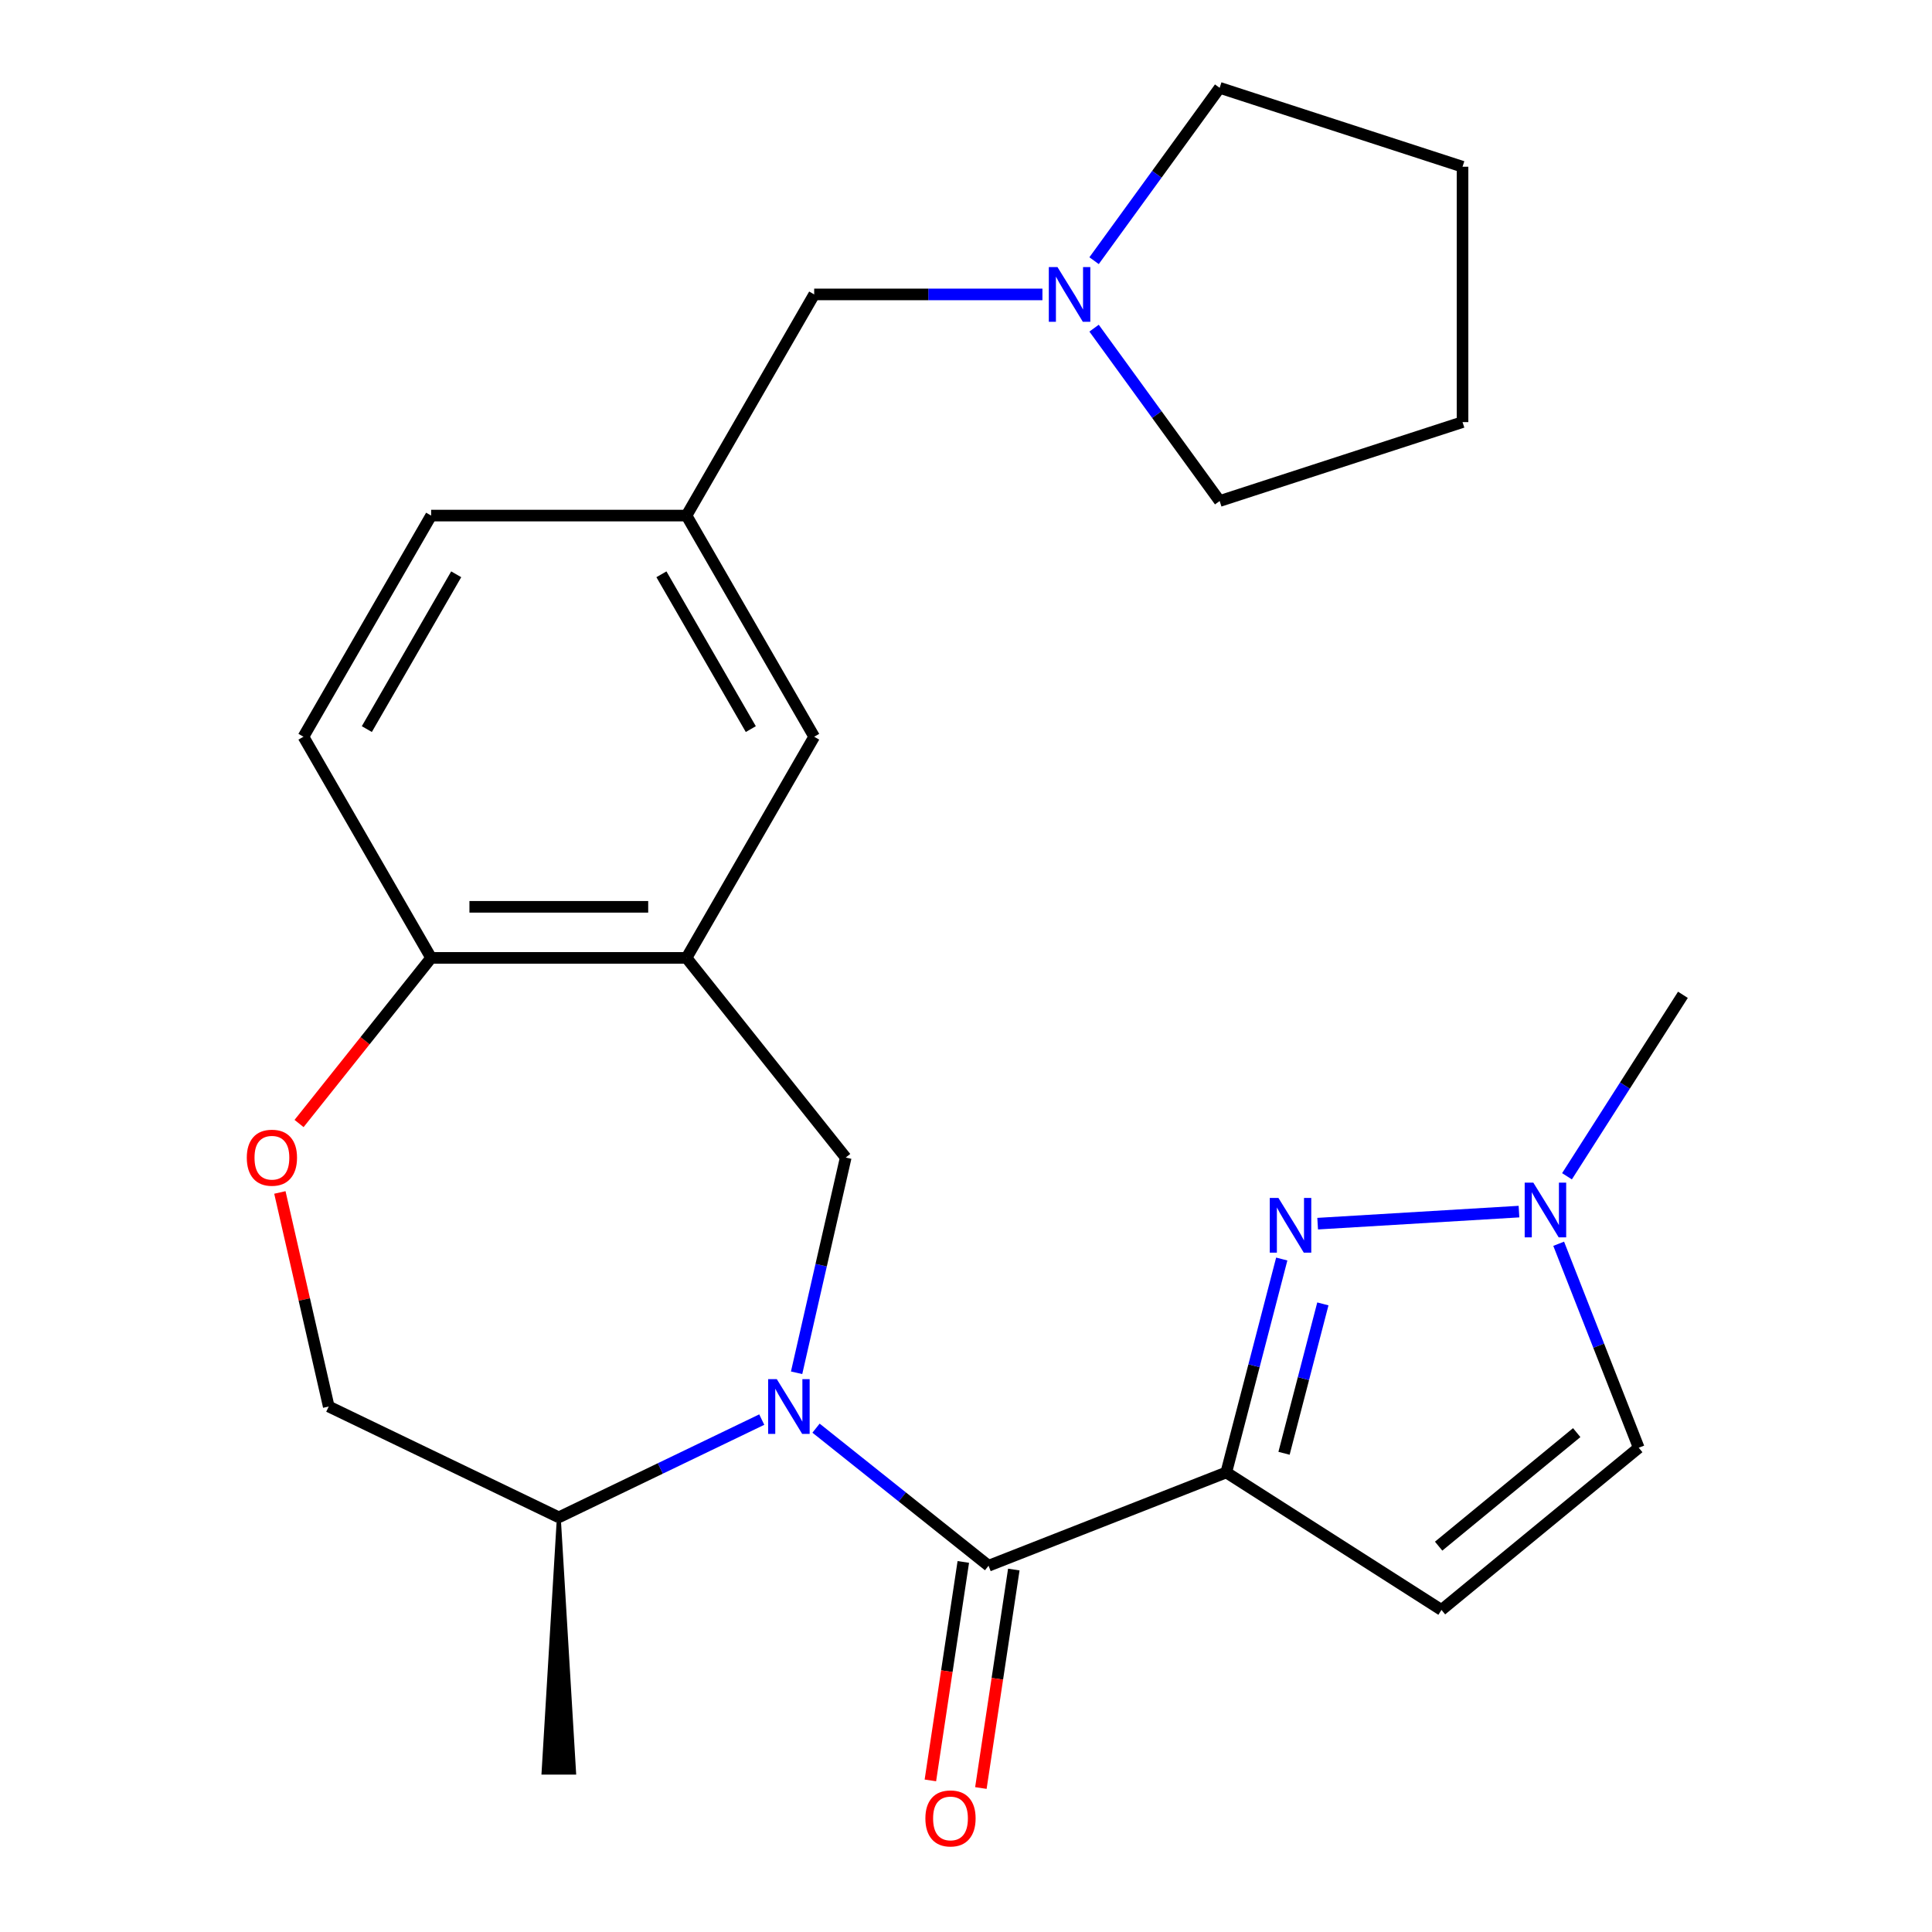 <?xml version='1.0' encoding='iso-8859-1'?>
<svg version='1.1' baseProfile='full'
              xmlns='http://www.w3.org/2000/svg'
                      xmlns:rdkit='http://www.rdkit.org/xml'
                      xmlns:xlink='http://www.w3.org/1999/xlink'
                  xml:space='preserve'
width='1000px' height='1000px' viewBox='0 0 1000 1000'>
<!-- END OF HEADER -->
<rect style='opacity:1.0;fill:#FFFFFF;stroke:none' width='1000' height='1000' x='0' y='0'> </rect>
<path class='bond-1' d='M 634.718,762.136 L 511.675,810.426' style='fill:none;fill-rule:evenodd;stroke:#000000;stroke-width:6px;stroke-linecap:butt;stroke-linejoin:miter;stroke-opacity:1' />
<path class='bond-2' d='M 634.718,762.136 L 649.076,706.903' style='fill:none;fill-rule:evenodd;stroke:#000000;stroke-width:6px;stroke-linecap:butt;stroke-linejoin:miter;stroke-opacity:1' />
<path class='bond-2' d='M 649.076,706.903 L 663.433,651.671' style='fill:none;fill-rule:evenodd;stroke:#0000FF;stroke-width:6px;stroke-linecap:butt;stroke-linejoin:miter;stroke-opacity:1' />
<path class='bond-2' d='M 664.611,752.217 L 674.662,713.554' style='fill:none;fill-rule:evenodd;stroke:#000000;stroke-width:6px;stroke-linecap:butt;stroke-linejoin:miter;stroke-opacity:1' />
<path class='bond-2' d='M 674.662,713.554 L 684.712,674.892' style='fill:none;fill-rule:evenodd;stroke:#0000FF;stroke-width:6px;stroke-linecap:butt;stroke-linejoin:miter;stroke-opacity:1' />
<path class='bond-4' d='M 634.718,762.136 L 746.109,833.295' style='fill:none;fill-rule:evenodd;stroke:#000000;stroke-width:6px;stroke-linecap:butt;stroke-linejoin:miter;stroke-opacity:1' />
<path class='bond-0' d='M 422.377,739.213 L 467.026,774.82' style='fill:none;fill-rule:evenodd;stroke:#0000FF;stroke-width:6px;stroke-linecap:butt;stroke-linejoin:miter;stroke-opacity:1' />
<path class='bond-0' d='M 467.026,774.82 L 511.675,810.426' style='fill:none;fill-rule:evenodd;stroke:#000000;stroke-width:6px;stroke-linecap:butt;stroke-linejoin:miter;stroke-opacity:1' />
<path class='bond-3' d='M 412.319,710.549 L 425.032,654.848' style='fill:none;fill-rule:evenodd;stroke:#0000FF;stroke-width:6px;stroke-linecap:butt;stroke-linejoin:miter;stroke-opacity:1' />
<path class='bond-3' d='M 425.032,654.848 L 437.746,599.147' style='fill:none;fill-rule:evenodd;stroke:#000000;stroke-width:6px;stroke-linecap:butt;stroke-linejoin:miter;stroke-opacity:1' />
<path class='bond-11' d='M 394.288,734.777 L 341.765,760.071' style='fill:none;fill-rule:evenodd;stroke:#0000FF;stroke-width:6px;stroke-linecap:butt;stroke-linejoin:miter;stroke-opacity:1' />
<path class='bond-11' d='M 341.765,760.071 L 289.243,785.364' style='fill:none;fill-rule:evenodd;stroke:#000000;stroke-width:6px;stroke-linecap:butt;stroke-linejoin:miter;stroke-opacity:1' />
<path class='bond-13' d='M 498.605,808.456 L 490.083,864.996' style='fill:none;fill-rule:evenodd;stroke:#000000;stroke-width:6px;stroke-linecap:butt;stroke-linejoin:miter;stroke-opacity:1' />
<path class='bond-13' d='M 490.083,864.996 L 481.561,921.536' style='fill:none;fill-rule:evenodd;stroke:#FF0000;stroke-width:6px;stroke-linecap:butt;stroke-linejoin:miter;stroke-opacity:1' />
<path class='bond-13' d='M 524.746,812.396 L 516.224,868.936' style='fill:none;fill-rule:evenodd;stroke:#000000;stroke-width:6px;stroke-linecap:butt;stroke-linejoin:miter;stroke-opacity:1' />
<path class='bond-13' d='M 516.224,868.936 L 507.702,925.476' style='fill:none;fill-rule:evenodd;stroke:#FF0000;stroke-width:6px;stroke-linecap:butt;stroke-linejoin:miter;stroke-opacity:1' />
<path class='bond-6' d='M 682.018,633.366 L 786.224,627.122' style='fill:none;fill-rule:evenodd;stroke:#0000FF;stroke-width:6px;stroke-linecap:butt;stroke-linejoin:miter;stroke-opacity:1' />
<path class='bond-5' d='M 437.746,599.147 L 355.333,495.805' style='fill:none;fill-rule:evenodd;stroke:#000000;stroke-width:6px;stroke-linecap:butt;stroke-linejoin:miter;stroke-opacity:1' />
<path class='bond-8' d='M 746.109,833.295 L 848.208,749.345' style='fill:none;fill-rule:evenodd;stroke:#000000;stroke-width:6px;stroke-linecap:butt;stroke-linejoin:miter;stroke-opacity:1' />
<path class='bond-8' d='M 744.634,800.283 L 816.103,741.518' style='fill:none;fill-rule:evenodd;stroke:#000000;stroke-width:6px;stroke-linecap:butt;stroke-linejoin:miter;stroke-opacity:1' />
<path class='bond-9' d='M 355.333,495.805 L 223.153,495.805' style='fill:none;fill-rule:evenodd;stroke:#000000;stroke-width:6px;stroke-linecap:butt;stroke-linejoin:miter;stroke-opacity:1' />
<path class='bond-9' d='M 335.506,469.369 L 242.98,469.369' style='fill:none;fill-rule:evenodd;stroke:#000000;stroke-width:6px;stroke-linecap:butt;stroke-linejoin:miter;stroke-opacity:1' />
<path class='bond-12' d='M 355.333,495.805 L 421.423,381.333' style='fill:none;fill-rule:evenodd;stroke:#000000;stroke-width:6px;stroke-linecap:butt;stroke-linejoin:miter;stroke-opacity:1' />
<path class='bond-19' d='M 811.074,608.838 L 841.075,561.874' style='fill:none;fill-rule:evenodd;stroke:#0000FF;stroke-width:6px;stroke-linecap:butt;stroke-linejoin:miter;stroke-opacity:1' />
<path class='bond-19' d='M 841.075,561.874 L 871.076,514.911' style='fill:none;fill-rule:evenodd;stroke:#000000;stroke-width:6px;stroke-linecap:butt;stroke-linejoin:miter;stroke-opacity:1' />
<path class='bond-25' d='M 806.771,643.767 L 827.489,696.556' style='fill:none;fill-rule:evenodd;stroke:#0000FF;stroke-width:6px;stroke-linecap:butt;stroke-linejoin:miter;stroke-opacity:1' />
<path class='bond-25' d='M 827.489,696.556 L 848.208,749.345' style='fill:none;fill-rule:evenodd;stroke:#000000;stroke-width:6px;stroke-linecap:butt;stroke-linejoin:miter;stroke-opacity:1' />
<path class='bond-7' d='M 144.863,617.212 L 157.508,672.613' style='fill:none;fill-rule:evenodd;stroke:#FF0000;stroke-width:6px;stroke-linecap:butt;stroke-linejoin:miter;stroke-opacity:1' />
<path class='bond-7' d='M 157.508,672.613 L 170.152,728.013' style='fill:none;fill-rule:evenodd;stroke:#000000;stroke-width:6px;stroke-linecap:butt;stroke-linejoin:miter;stroke-opacity:1' />
<path class='bond-26' d='M 154.795,581.523 L 188.974,538.664' style='fill:none;fill-rule:evenodd;stroke:#FF0000;stroke-width:6px;stroke-linecap:butt;stroke-linejoin:miter;stroke-opacity:1' />
<path class='bond-26' d='M 188.974,538.664 L 223.153,495.805' style='fill:none;fill-rule:evenodd;stroke:#000000;stroke-width:6px;stroke-linecap:butt;stroke-linejoin:miter;stroke-opacity:1' />
<path class='bond-17' d='M 223.153,495.805 L 157.062,381.333' style='fill:none;fill-rule:evenodd;stroke:#000000;stroke-width:6px;stroke-linecap:butt;stroke-linejoin:miter;stroke-opacity:1' />
<path class='bond-10' d='M 539.558,152.391 L 480.491,152.391' style='fill:none;fill-rule:evenodd;stroke:#0000FF;stroke-width:6px;stroke-linecap:butt;stroke-linejoin:miter;stroke-opacity:1' />
<path class='bond-10' d='M 480.491,152.391 L 421.423,152.391' style='fill:none;fill-rule:evenodd;stroke:#000000;stroke-width:6px;stroke-linecap:butt;stroke-linejoin:miter;stroke-opacity:1' />
<path class='bond-20' d='M 566.292,134.926 L 598.794,90.19' style='fill:none;fill-rule:evenodd;stroke:#0000FF;stroke-width:6px;stroke-linecap:butt;stroke-linejoin:miter;stroke-opacity:1' />
<path class='bond-20' d='M 598.794,90.19 L 631.296,45.455' style='fill:none;fill-rule:evenodd;stroke:#000000;stroke-width:6px;stroke-linecap:butt;stroke-linejoin:miter;stroke-opacity:1' />
<path class='bond-21' d='M 566.292,169.855 L 598.794,214.591' style='fill:none;fill-rule:evenodd;stroke:#0000FF;stroke-width:6px;stroke-linecap:butt;stroke-linejoin:miter;stroke-opacity:1' />
<path class='bond-21' d='M 598.794,214.591 L 631.296,259.327' style='fill:none;fill-rule:evenodd;stroke:#000000;stroke-width:6px;stroke-linecap:butt;stroke-linejoin:miter;stroke-opacity:1' />
<path class='bond-14' d='M 289.243,785.364 L 170.152,728.013' style='fill:none;fill-rule:evenodd;stroke:#000000;stroke-width:6px;stroke-linecap:butt;stroke-linejoin:miter;stroke-opacity:1' />
<path class='bond-22' d='M 289.243,785.364 L 281.312,917.544 L 297.173,917.544 Z' style='fill:#000000;fill-rule:evenodd;fill-opacity:1;stroke:#000000;stroke-width:2px;stroke-linecap:butt;stroke-linejoin:miter;stroke-opacity:1;' />
<path class='bond-15' d='M 421.423,381.333 L 355.333,266.862' style='fill:none;fill-rule:evenodd;stroke:#000000;stroke-width:6px;stroke-linecap:butt;stroke-linejoin:miter;stroke-opacity:1' />
<path class='bond-15' d='M 388.615,377.381 L 342.352,297.251' style='fill:none;fill-rule:evenodd;stroke:#000000;stroke-width:6px;stroke-linecap:butt;stroke-linejoin:miter;stroke-opacity:1' />
<path class='bond-16' d='M 355.333,266.862 L 421.423,152.391' style='fill:none;fill-rule:evenodd;stroke:#000000;stroke-width:6px;stroke-linecap:butt;stroke-linejoin:miter;stroke-opacity:1' />
<path class='bond-18' d='M 355.333,266.862 L 223.153,266.862' style='fill:none;fill-rule:evenodd;stroke:#000000;stroke-width:6px;stroke-linecap:butt;stroke-linejoin:miter;stroke-opacity:1' />
<path class='bond-27' d='M 157.062,381.333 L 223.153,266.862' style='fill:none;fill-rule:evenodd;stroke:#000000;stroke-width:6px;stroke-linecap:butt;stroke-linejoin:miter;stroke-opacity:1' />
<path class='bond-27' d='M 189.87,377.381 L 236.133,297.251' style='fill:none;fill-rule:evenodd;stroke:#000000;stroke-width:6px;stroke-linecap:butt;stroke-linejoin:miter;stroke-opacity:1' />
<path class='bond-24' d='M 631.296,45.455 L 757.007,86.3' style='fill:none;fill-rule:evenodd;stroke:#000000;stroke-width:6px;stroke-linecap:butt;stroke-linejoin:miter;stroke-opacity:1' />
<path class='bond-23' d='M 631.296,259.327 L 757.007,218.481' style='fill:none;fill-rule:evenodd;stroke:#000000;stroke-width:6px;stroke-linecap:butt;stroke-linejoin:miter;stroke-opacity:1' />
<path class='bond-28' d='M 757.007,218.481 L 757.007,86.3' style='fill:none;fill-rule:evenodd;stroke:#000000;stroke-width:6px;stroke-linecap:butt;stroke-linejoin:miter;stroke-opacity:1' />
<path  class='atom-1' d='M 402.073 713.853
L 411.353 728.853
Q 412.273 730.333, 413.753 733.013
Q 415.233 735.693, 415.313 735.853
L 415.313 713.853
L 419.073 713.853
L 419.073 742.173
L 415.193 742.173
L 405.233 725.773
Q 404.073 723.853, 402.833 721.653
Q 401.633 719.453, 401.273 718.773
L 401.273 742.173
L 397.593 742.173
L 397.593 713.853
L 402.073 713.853
' fill='#0000FF'/>
<path  class='atom-3' d='M 661.713 620.047
L 670.993 635.047
Q 671.913 636.527, 673.393 639.207
Q 674.873 641.887, 674.953 642.047
L 674.953 620.047
L 678.713 620.047
L 678.713 648.367
L 674.833 648.367
L 664.873 631.967
Q 663.713 630.047, 662.473 627.847
Q 661.273 625.647, 660.913 624.967
L 660.913 648.367
L 657.233 648.367
L 657.233 620.047
L 661.713 620.047
' fill='#0000FF'/>
<path  class='atom-7' d='M 793.657 612.142
L 802.937 627.142
Q 803.857 628.622, 805.337 631.302
Q 806.817 633.982, 806.897 634.142
L 806.897 612.142
L 810.657 612.142
L 810.657 640.462
L 806.777 640.462
L 796.817 624.062
Q 795.657 622.142, 794.417 619.942
Q 793.217 617.742, 792.857 617.062
L 792.857 640.462
L 789.177 640.462
L 789.177 612.142
L 793.657 612.142
' fill='#0000FF'/>
<path  class='atom-8' d='M 127.74 599.227
Q 127.74 592.427, 131.1 588.627
Q 134.46 584.827, 140.74 584.827
Q 147.02 584.827, 150.38 588.627
Q 153.74 592.427, 153.74 599.227
Q 153.74 606.107, 150.34 610.027
Q 146.94 613.907, 140.74 613.907
Q 134.5 613.907, 131.1 610.027
Q 127.74 606.147, 127.74 599.227
M 140.74 610.707
Q 145.06 610.707, 147.38 607.827
Q 149.74 604.907, 149.74 599.227
Q 149.74 593.667, 147.38 590.867
Q 145.06 588.027, 140.74 588.027
Q 136.42 588.027, 134.06 590.827
Q 131.74 593.627, 131.74 599.227
Q 131.74 604.947, 134.06 607.827
Q 136.42 610.707, 140.74 610.707
' fill='#FF0000'/>
<path  class='atom-11' d='M 547.343 138.231
L 556.623 153.231
Q 557.543 154.711, 559.023 157.391
Q 560.503 160.071, 560.583 160.231
L 560.583 138.231
L 564.343 138.231
L 564.343 166.551
L 560.463 166.551
L 550.503 150.151
Q 549.343 148.231, 548.103 146.031
Q 546.903 143.831, 546.543 143.151
L 546.543 166.551
L 542.863 166.551
L 542.863 138.231
L 547.343 138.231
' fill='#0000FF'/>
<path  class='atom-14' d='M 478.975 941.21
Q 478.975 934.41, 482.335 930.61
Q 485.695 926.81, 491.975 926.81
Q 498.255 926.81, 501.615 930.61
Q 504.975 934.41, 504.975 941.21
Q 504.975 948.09, 501.575 952.01
Q 498.175 955.89, 491.975 955.89
Q 485.735 955.89, 482.335 952.01
Q 478.975 948.13, 478.975 941.21
M 491.975 952.69
Q 496.295 952.69, 498.615 949.81
Q 500.975 946.89, 500.975 941.21
Q 500.975 935.65, 498.615 932.85
Q 496.295 930.01, 491.975 930.01
Q 487.655 930.01, 485.295 932.81
Q 482.975 935.61, 482.975 941.21
Q 482.975 946.93, 485.295 949.81
Q 487.655 952.69, 491.975 952.69
' fill='#FF0000'/>
</svg>
